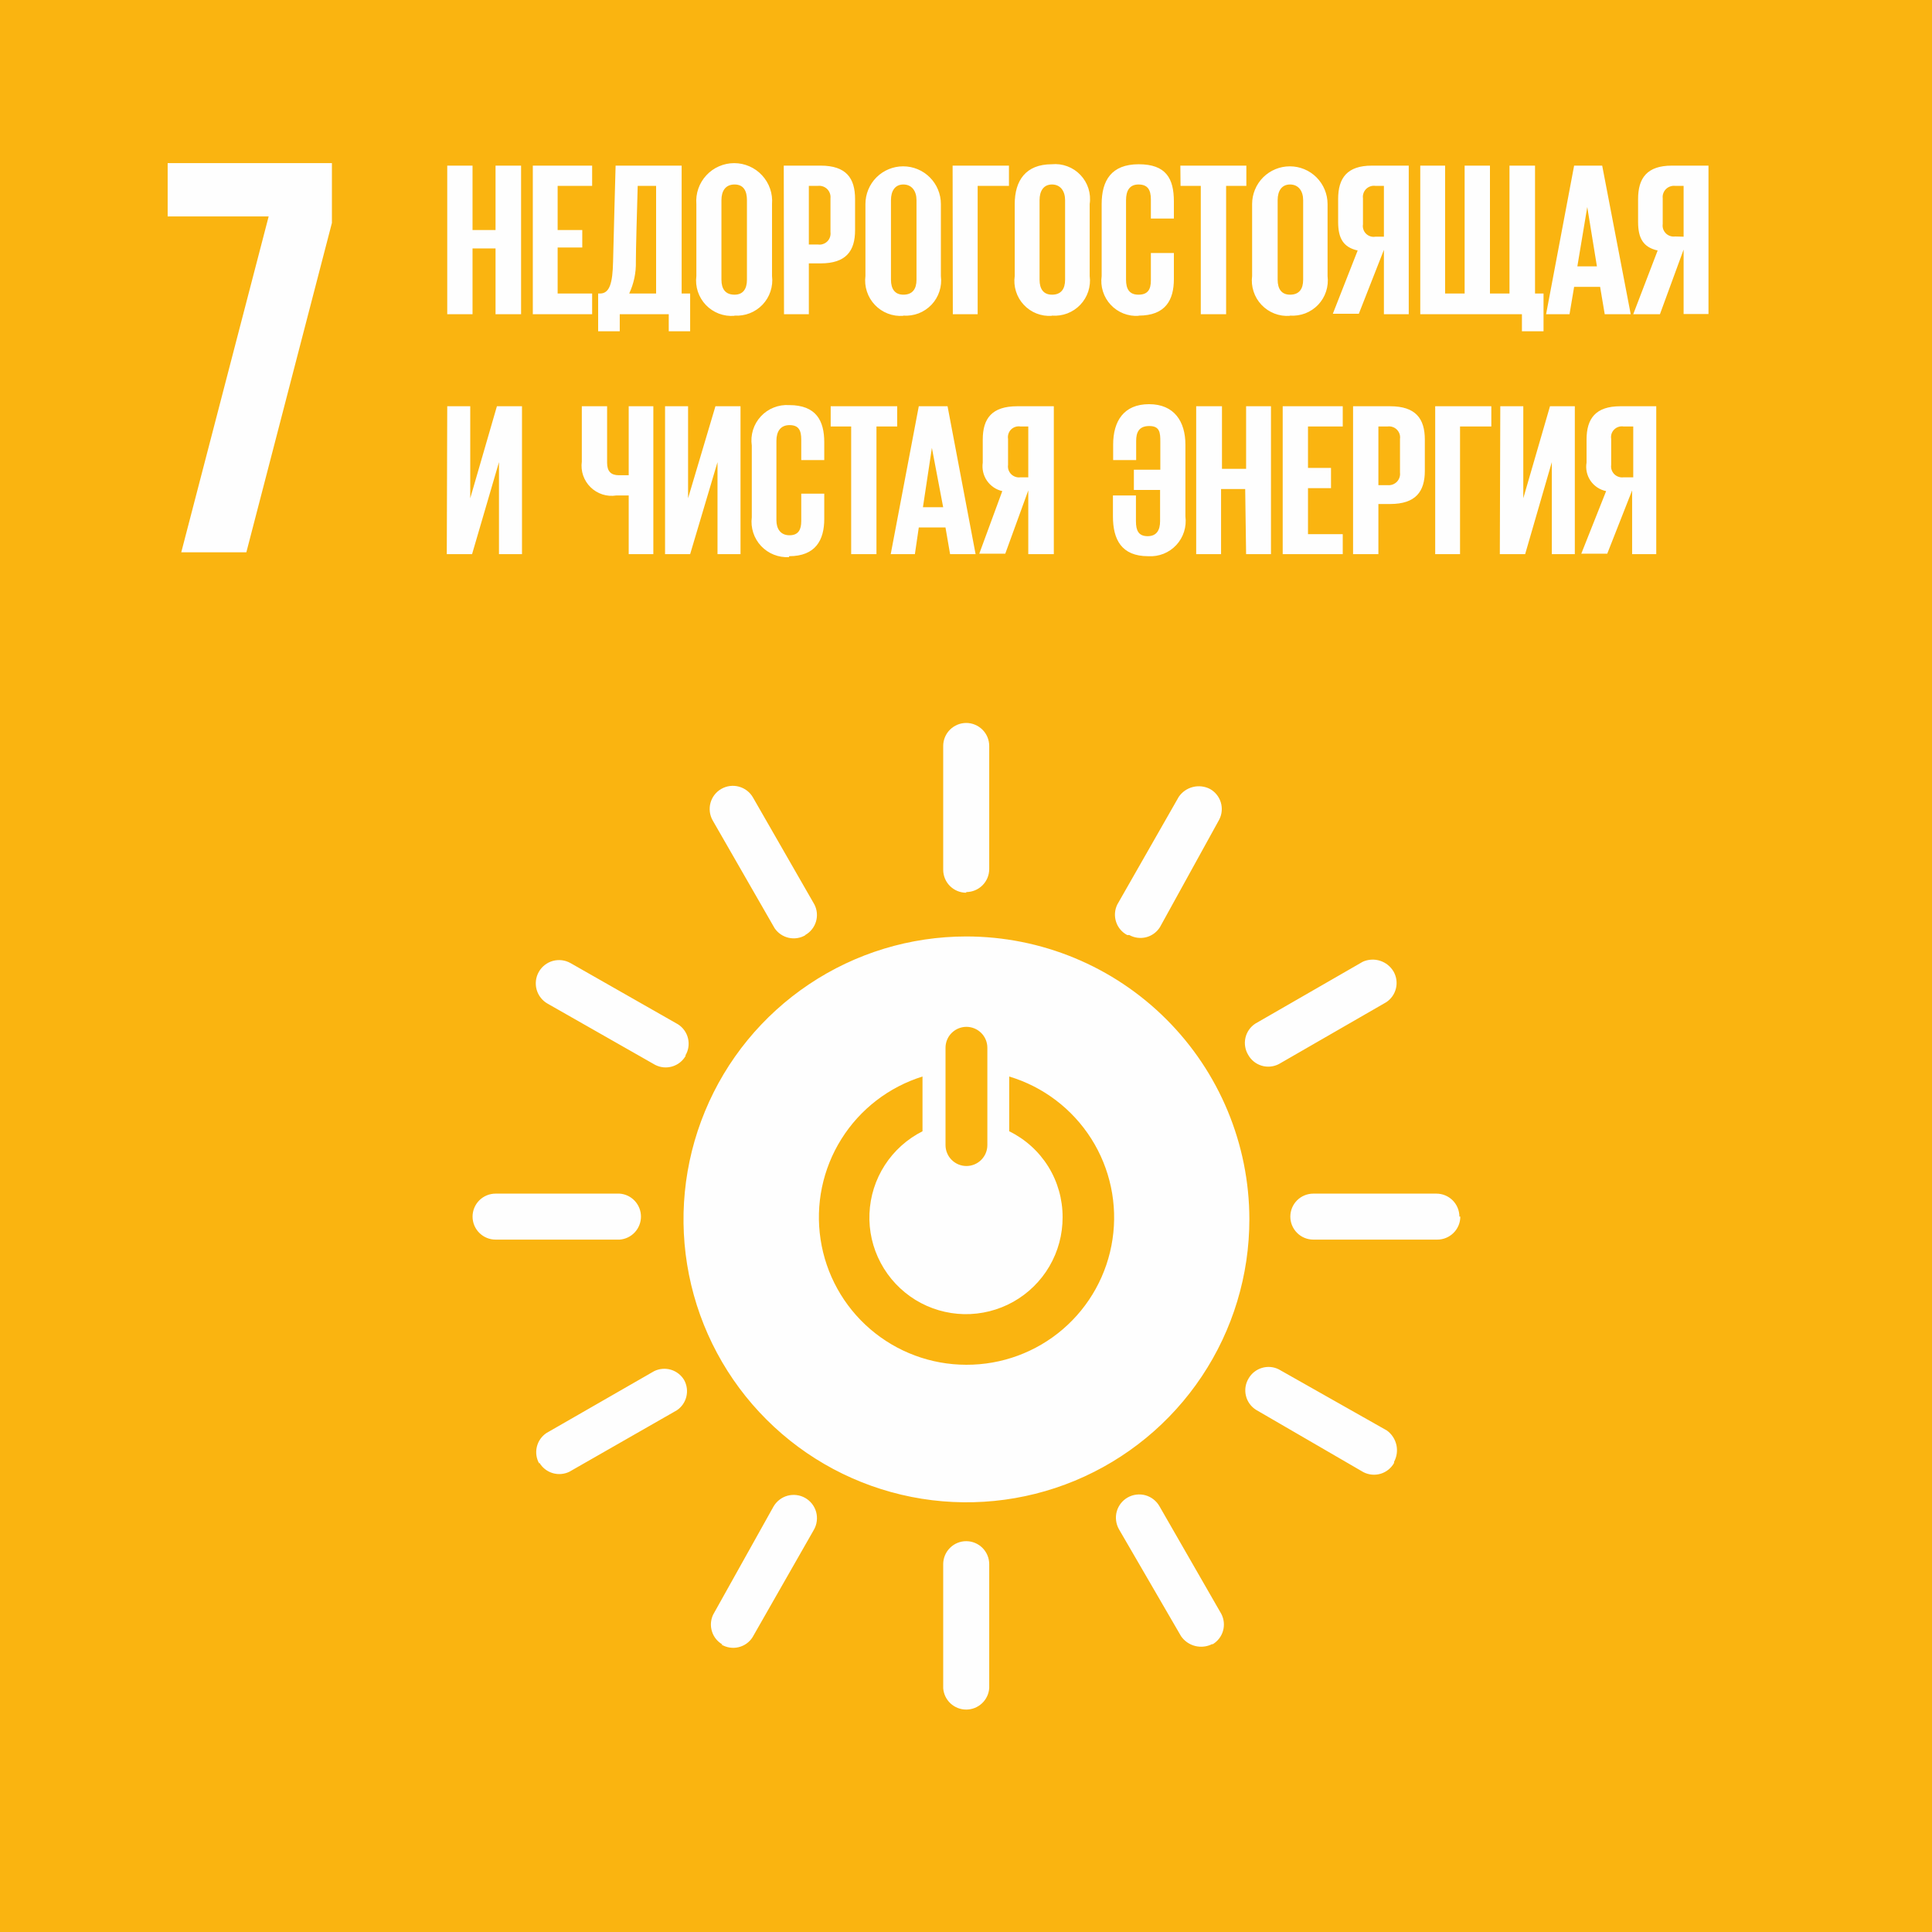 <svg width="55" height="55" viewBox="0 0 55 55" fill="none" xmlns="http://www.w3.org/2000/svg">
<rect x="0" y="0" width="55" height="55" fill="#333333" stroke="none"/>
<g clip-path="url(#clip0_619_6217)">
<path d="M55 0H0V55H55V0Z" fill="#FAB410"/>
<path d="M27.506 38.852C26.503 38.851 25.532 38.49 24.772 37.836C24.011 37.181 23.51 36.276 23.36 35.283C23.209 34.291 23.419 33.278 23.952 32.427C24.484 31.577 25.304 30.945 26.262 30.646V32.205C25.825 32.425 25.454 32.758 25.188 33.17C24.923 33.581 24.772 34.056 24.752 34.546C24.731 35.035 24.841 35.521 25.072 35.953C25.302 36.385 25.643 36.748 26.06 37.005C26.477 37.261 26.956 37.401 27.445 37.411C27.935 37.42 28.418 37.299 28.845 37.06C29.272 36.82 29.628 36.471 29.875 36.048C30.122 35.625 30.251 35.144 30.25 34.654C30.252 34.144 30.111 33.644 29.843 33.211C29.574 32.778 29.188 32.429 28.73 32.205V30.646C29.696 30.936 30.524 31.564 31.065 32.415C31.605 33.266 31.82 34.282 31.671 35.279C31.523 36.276 31.02 37.186 30.255 37.842C29.49 38.498 28.514 38.856 27.506 38.852ZM35.534 30.031C35.617 30.179 35.754 30.289 35.917 30.338C36.079 30.387 36.254 30.37 36.405 30.293L39.463 28.531C39.602 28.44 39.701 28.299 39.74 28.137C39.779 27.976 39.755 27.805 39.673 27.66C39.587 27.513 39.45 27.403 39.288 27.351C39.126 27.299 38.951 27.309 38.795 27.379L35.737 29.14C35.594 29.233 35.493 29.378 35.455 29.544C35.417 29.711 35.446 29.885 35.534 30.031ZM22.922 26.619C23.07 26.536 23.18 26.399 23.229 26.237C23.278 26.074 23.262 25.899 23.184 25.748L21.436 22.703C21.349 22.551 21.205 22.44 21.036 22.394C20.867 22.348 20.687 22.371 20.535 22.458C20.383 22.544 20.272 22.688 20.226 22.857C20.18 23.026 20.203 23.206 20.29 23.358L22.051 26.423C22.144 26.561 22.285 26.658 22.447 26.696C22.608 26.734 22.778 26.709 22.922 26.626V26.619ZM32.149 26.619C32.295 26.7 32.467 26.722 32.629 26.681C32.79 26.64 32.93 26.538 33.02 26.396L34.709 23.332C34.787 23.181 34.803 23.006 34.754 22.843C34.705 22.681 34.595 22.544 34.447 22.461C34.297 22.383 34.124 22.363 33.96 22.404C33.796 22.445 33.653 22.544 33.557 22.684L31.808 25.748C31.732 25.901 31.719 26.078 31.772 26.241C31.824 26.404 31.939 26.54 32.09 26.619H32.149ZM19.51 30.05C19.599 29.904 19.626 29.729 19.587 29.563C19.548 29.396 19.445 29.252 19.301 29.16L16.243 27.418C16.09 27.331 15.909 27.309 15.739 27.355C15.57 27.402 15.426 27.514 15.339 27.667C15.252 27.82 15.23 28.001 15.276 28.17C15.323 28.34 15.435 28.484 15.588 28.571L18.646 30.312C18.797 30.392 18.974 30.409 19.138 30.36C19.302 30.311 19.441 30.2 19.523 30.05H19.51ZM27.506 25.395C27.68 25.395 27.846 25.326 27.969 25.203C28.092 25.08 28.161 24.913 28.161 24.74V21.236C28.161 21.063 28.092 20.896 27.969 20.773C27.846 20.651 27.68 20.581 27.506 20.581C27.332 20.581 27.166 20.651 27.043 20.773C26.92 20.896 26.851 21.063 26.851 21.236V24.759C26.851 24.933 26.92 25.1 27.043 25.223C27.166 25.345 27.332 25.414 27.506 25.414V25.395ZM15.352 41.635C15.435 41.779 15.57 41.887 15.729 41.935C15.889 41.984 16.061 41.97 16.21 41.897L19.268 40.148C19.404 40.057 19.5 39.919 19.539 39.76C19.578 39.601 19.556 39.434 19.478 39.29C19.394 39.147 19.259 39.041 19.099 38.993C18.94 38.946 18.768 38.961 18.62 39.035L15.555 40.796C15.417 40.889 15.319 41.03 15.282 41.192C15.244 41.354 15.269 41.523 15.352 41.667V41.635ZM34.513 46.814C34.66 46.73 34.768 46.593 34.816 46.43C34.863 46.268 34.846 46.093 34.768 45.944L33.007 42.879C32.964 42.803 32.906 42.737 32.837 42.683C32.769 42.63 32.69 42.59 32.606 42.567C32.522 42.544 32.435 42.538 32.348 42.549C32.262 42.559 32.179 42.587 32.103 42.63C32.027 42.673 31.961 42.73 31.907 42.799C31.854 42.868 31.814 42.946 31.791 43.03C31.768 43.114 31.762 43.202 31.773 43.288C31.784 43.375 31.811 43.458 31.854 43.534L33.622 46.579C33.718 46.718 33.861 46.817 34.025 46.858C34.189 46.899 34.363 46.879 34.513 46.801V46.814ZM20.532 46.814C20.678 46.903 20.852 46.932 21.018 46.894C21.185 46.856 21.33 46.755 21.422 46.611L23.171 43.547C23.214 43.471 23.242 43.388 23.252 43.301C23.263 43.215 23.257 43.127 23.234 43.043C23.211 42.959 23.171 42.881 23.118 42.812C23.064 42.744 22.998 42.686 22.922 42.643C22.846 42.6 22.763 42.572 22.677 42.562C22.59 42.551 22.503 42.557 22.419 42.58C22.335 42.603 22.256 42.643 22.188 42.696C22.119 42.75 22.061 42.816 22.018 42.892L20.303 45.963C20.231 46.112 20.218 46.282 20.267 46.44C20.315 46.598 20.422 46.732 20.565 46.814H20.532ZM39.686 41.615C39.766 41.467 39.789 41.295 39.752 41.132C39.714 40.968 39.619 40.823 39.483 40.724L36.405 38.983C36.257 38.908 36.085 38.893 35.926 38.941C35.767 38.988 35.631 39.094 35.547 39.238C35.457 39.385 35.428 39.562 35.468 39.73C35.507 39.898 35.611 40.043 35.757 40.135L38.815 41.91C38.966 41.987 39.141 42.003 39.303 41.955C39.466 41.906 39.603 41.796 39.686 41.648V41.615ZM27.506 48.668C27.672 48.668 27.832 48.605 27.953 48.492C28.075 48.379 28.149 48.224 28.161 48.059V44.529C28.161 44.355 28.092 44.189 27.969 44.066C27.846 43.943 27.68 43.874 27.506 43.874C27.332 43.874 27.166 43.943 27.043 44.066C26.92 44.189 26.851 44.355 26.851 44.529V48.059C26.863 48.224 26.937 48.379 27.058 48.492C27.18 48.605 27.34 48.668 27.506 48.668ZM41.546 34.634C41.546 34.461 41.477 34.294 41.354 34.171C41.231 34.049 41.065 33.98 40.891 33.98H37.388C37.214 33.98 37.047 34.049 36.925 34.171C36.802 34.294 36.733 34.461 36.733 34.634C36.733 34.808 36.802 34.975 36.925 35.097C37.047 35.22 37.214 35.289 37.388 35.289H40.917C41.091 35.289 41.257 35.22 41.38 35.097C41.503 34.975 41.572 34.808 41.572 34.634H41.546ZM18.247 34.634C18.247 34.468 18.184 34.308 18.071 34.187C17.958 34.065 17.803 33.991 17.638 33.98H14.108C13.934 33.98 13.768 34.049 13.645 34.171C13.522 34.294 13.453 34.461 13.453 34.634C13.453 34.808 13.522 34.975 13.645 35.097C13.768 35.22 13.934 35.289 14.108 35.289H17.638C17.803 35.278 17.958 35.203 18.071 35.082C18.184 34.96 18.247 34.8 18.247 34.634ZM26.917 29.828C26.917 29.67 26.979 29.518 27.091 29.407C27.203 29.295 27.355 29.232 27.512 29.232C27.671 29.232 27.822 29.295 27.934 29.407C28.046 29.518 28.108 29.67 28.108 29.828V32.598C28.108 32.756 28.046 32.907 27.934 33.019C27.822 33.131 27.671 33.194 27.512 33.194C27.355 33.194 27.203 33.131 27.091 33.019C26.979 32.907 26.917 32.756 26.917 32.598V29.828ZM27.506 26.659C25.913 26.66 24.356 27.133 23.032 28.02C21.708 28.906 20.677 30.164 20.069 31.637C19.46 33.109 19.302 34.729 19.614 36.291C19.926 37.853 20.694 39.288 21.822 40.413C22.949 41.539 24.385 42.304 25.948 42.614C27.51 42.923 29.13 42.763 30.601 42.152C32.072 41.541 33.329 40.508 34.213 39.182C35.097 37.857 35.568 36.3 35.567 34.706C35.564 32.571 34.713 30.524 33.201 29.015C31.69 27.506 29.642 26.659 27.506 26.659Z" fill="#FEFEFE"/>
<path d="M4.773 6.162H7.648L5.16 15.723H7.013L9.449 6.345V4.643H4.773V6.162Z" fill="#FEFEFE"/>
<path d="M14.107 8.945H14.834V4.715H14.107V6.549H13.452V4.715H12.732V8.945H13.452V7.072H14.107V8.945ZM15.168 8.945H16.857V8.356H15.875V7.046H16.576V6.549H15.875V5.291H16.857V4.715H15.168V8.945ZM17.912 8.356C18.045 8.071 18.11 7.76 18.102 7.446C18.102 7.092 18.134 5.979 18.154 5.291H18.678V8.356H17.912ZM17.028 9.43H17.643V8.945H19.038V9.43H19.647V8.356H19.405V4.715H17.525C17.525 4.715 17.466 6.83 17.453 7.446C17.44 8.061 17.355 8.356 17.08 8.356H17.028V9.43ZM20.911 8.389C20.649 8.389 20.538 8.225 20.538 7.963V5.697C20.538 5.442 20.649 5.252 20.911 5.252C21.173 5.252 21.264 5.442 21.264 5.697V7.963C21.264 8.225 21.153 8.389 20.911 8.389ZM20.911 8.985C21.059 8.994 21.207 8.971 21.345 8.917C21.483 8.863 21.607 8.779 21.709 8.672C21.811 8.564 21.888 8.436 21.934 8.295C21.981 8.154 21.996 8.005 21.978 7.858V5.809C21.99 5.66 21.971 5.511 21.922 5.37C21.873 5.229 21.795 5.1 21.694 4.991C21.593 4.881 21.47 4.794 21.334 4.735C21.197 4.675 21.05 4.644 20.901 4.644C20.752 4.644 20.605 4.675 20.468 4.735C20.332 4.794 20.209 4.881 20.108 4.991C20.007 5.1 19.929 5.229 19.88 5.37C19.831 5.511 19.812 5.66 19.824 5.809V7.858C19.805 8.007 19.819 8.158 19.866 8.301C19.913 8.443 19.991 8.573 20.094 8.682C20.198 8.79 20.324 8.874 20.464 8.928C20.605 8.981 20.755 9.003 20.904 8.991L20.911 8.985ZM22.319 8.945H23.026V7.498H23.36C24.087 7.498 24.342 7.144 24.342 6.555V5.665C24.342 5.069 24.087 4.715 23.36 4.715H22.312L22.319 8.945ZM23.288 5.291C23.336 5.286 23.384 5.292 23.429 5.308C23.474 5.324 23.515 5.349 23.549 5.383C23.583 5.417 23.609 5.458 23.625 5.504C23.641 5.549 23.647 5.597 23.642 5.645V6.607C23.648 6.655 23.643 6.704 23.628 6.75C23.612 6.796 23.587 6.838 23.552 6.872C23.518 6.906 23.476 6.932 23.43 6.947C23.385 6.963 23.336 6.968 23.288 6.961H23.026V5.291H23.288ZM25.717 8.389C25.475 8.389 25.364 8.225 25.364 7.963V5.697C25.364 5.442 25.475 5.252 25.717 5.252C25.96 5.252 26.091 5.442 26.091 5.697V7.963C26.091 8.225 25.979 8.389 25.717 8.389ZM25.717 8.985C25.865 8.995 26.014 8.973 26.153 8.92C26.291 8.866 26.416 8.782 26.518 8.675C26.62 8.567 26.697 8.438 26.743 8.296C26.789 8.155 26.804 8.006 26.785 7.858V5.809C26.785 5.524 26.672 5.251 26.47 5.049C26.269 4.848 25.996 4.735 25.711 4.735C25.426 4.735 25.153 4.848 24.951 5.049C24.75 5.251 24.637 5.524 24.637 5.809V7.858C24.618 8.006 24.632 8.157 24.679 8.299C24.725 8.441 24.803 8.571 24.905 8.679C25.008 8.788 25.134 8.872 25.273 8.926C25.412 8.98 25.562 9.002 25.711 8.991L25.717 8.985ZM27.125 8.945H27.832V5.291H28.723V4.715H27.119L27.125 8.945ZM29.948 8.389C29.705 8.389 29.594 8.225 29.594 7.963V5.697C29.594 5.442 29.705 5.252 29.948 5.252C30.19 5.252 30.321 5.442 30.321 5.697V7.963C30.321 8.225 30.209 8.389 29.948 8.389ZM29.948 8.985C30.096 8.996 30.246 8.975 30.385 8.922C30.524 8.869 30.65 8.785 30.753 8.677C30.856 8.569 30.933 8.44 30.98 8.298C31.026 8.156 31.041 8.006 31.021 7.858V5.809C31.043 5.659 31.03 5.507 30.985 5.364C30.939 5.22 30.861 5.089 30.757 4.98C30.653 4.87 30.525 4.786 30.384 4.734C30.242 4.681 30.091 4.661 29.941 4.676C29.201 4.676 28.887 5.141 28.887 5.809V7.858C28.866 8.005 28.878 8.155 28.923 8.296C28.967 8.438 29.043 8.568 29.144 8.676C29.245 8.785 29.369 8.869 29.507 8.924C29.645 8.978 29.793 9.001 29.941 8.991L29.948 8.985ZM32.416 8.985C33.182 8.985 33.418 8.539 33.418 7.943V7.203H32.763V7.983C32.763 8.245 32.672 8.389 32.41 8.389C32.148 8.389 32.056 8.225 32.056 7.963V5.697C32.056 5.442 32.148 5.252 32.41 5.252C32.672 5.252 32.763 5.403 32.763 5.678V6.221H33.418V5.737C33.418 5.082 33.196 4.676 32.416 4.676C31.637 4.676 31.362 5.141 31.362 5.809V7.858C31.341 8.005 31.353 8.155 31.398 8.296C31.442 8.438 31.518 8.568 31.619 8.676C31.72 8.785 31.844 8.869 31.982 8.924C32.12 8.978 32.268 9.001 32.416 8.991V8.985ZM33.608 5.291H34.184V8.945H34.905V5.291H35.481V4.715H33.602L33.608 5.291ZM36.725 8.389C36.483 8.389 36.372 8.225 36.372 7.963V5.697C36.372 5.442 36.483 5.252 36.725 5.252C36.968 5.252 37.098 5.442 37.098 5.697V7.963C37.098 8.225 36.987 8.389 36.725 8.389ZM36.725 8.985C36.873 8.995 37.022 8.973 37.16 8.92C37.299 8.866 37.424 8.782 37.526 8.675C37.628 8.567 37.705 8.438 37.751 8.296C37.797 8.155 37.811 8.006 37.793 7.858V5.809C37.793 5.524 37.679 5.251 37.478 5.049C37.277 4.848 37.004 4.735 36.719 4.735C36.434 4.735 36.161 4.848 35.959 5.049C35.758 5.251 35.645 5.524 35.645 5.809V7.858C35.626 8.006 35.64 8.157 35.687 8.299C35.733 8.441 35.81 8.571 35.913 8.679C36.016 8.788 36.142 8.872 36.281 8.926C36.42 8.98 36.57 9.002 36.719 8.991L36.725 8.985ZM39.155 6.738C39.106 6.746 39.057 6.743 39.011 6.728C38.964 6.713 38.922 6.687 38.887 6.652C38.852 6.618 38.827 6.576 38.812 6.529C38.797 6.482 38.793 6.433 38.801 6.385V5.645C38.794 5.597 38.799 5.548 38.815 5.502C38.83 5.456 38.856 5.415 38.89 5.38C38.925 5.346 38.966 5.32 39.012 5.305C39.058 5.289 39.107 5.285 39.155 5.291H39.397V6.738H39.155ZM39.397 7.112V8.945H40.104V4.715H39.056C38.349 4.715 38.094 5.069 38.094 5.665V6.319C38.094 6.778 38.238 7.04 38.65 7.131L37.943 8.932H38.683L39.397 7.112ZM43.326 9.43H43.941V8.356H43.699V4.715H42.972V8.356H42.416V4.715H41.695V8.356H41.139V4.715H40.432V8.945H43.326V9.43ZM44.681 8.945L44.812 8.166H45.552L45.683 8.945H46.423L45.611 4.715H44.812L44.014 8.945H44.681ZM45.186 5.894L45.461 7.583H44.904L45.186 5.894ZM47.687 6.732C47.639 6.738 47.59 6.734 47.545 6.718C47.499 6.703 47.457 6.677 47.423 6.643C47.389 6.608 47.363 6.567 47.347 6.521C47.332 6.475 47.327 6.426 47.334 6.378V5.645C47.328 5.597 47.334 5.549 47.35 5.504C47.366 5.458 47.392 5.417 47.426 5.383C47.46 5.349 47.501 5.324 47.546 5.308C47.591 5.292 47.639 5.286 47.687 5.291H47.929V6.738L47.687 6.732ZM47.929 7.105V8.939H48.637V4.715H47.596C46.888 4.715 46.633 5.069 46.633 5.665V6.319C46.633 6.778 46.777 7.04 47.19 7.131L46.495 8.945H47.255L47.929 7.105ZM12.719 15.775H13.439L14.205 13.156V15.775H14.86V11.565H14.146L13.387 14.184V11.565H12.732L12.719 15.775ZM17.898 15.775H18.599V11.565H17.898V13.529H17.617C17.394 13.529 17.283 13.418 17.283 13.175V11.565H16.563V13.143C16.545 13.275 16.558 13.41 16.601 13.536C16.645 13.662 16.717 13.777 16.812 13.87C16.908 13.964 17.024 14.034 17.151 14.075C17.278 14.116 17.413 14.126 17.545 14.105H17.898V15.775ZM18.933 15.775H19.647L20.426 13.156V15.775H21.081V11.565H20.367L19.588 14.184V11.565H18.933V15.775ZM22.463 15.834C23.222 15.834 23.465 15.369 23.465 14.773V14.053H22.81V14.832C22.81 15.075 22.731 15.238 22.476 15.238C22.221 15.238 22.103 15.055 22.103 14.813V12.547C22.103 12.291 22.214 12.102 22.476 12.102C22.738 12.102 22.81 12.252 22.81 12.514V13.097H23.465V12.593C23.465 11.984 23.242 11.532 22.463 11.532C22.313 11.523 22.163 11.547 22.024 11.603C21.884 11.659 21.759 11.745 21.658 11.855C21.556 11.966 21.48 12.098 21.436 12.241C21.392 12.384 21.38 12.536 21.402 12.684V14.727C21.383 14.874 21.398 15.024 21.443 15.165C21.489 15.306 21.565 15.435 21.666 15.543C21.768 15.651 21.892 15.736 22.029 15.79C22.167 15.845 22.315 15.869 22.463 15.86V15.834ZM23.648 12.141H24.231V15.775H24.951V12.141H25.541V11.565H23.648V12.141ZM26.045 15.775L26.156 15.016H26.916L27.047 15.775H27.773L26.975 11.565H26.156L25.357 15.775H26.045ZM26.529 12.75L26.85 14.439H26.274L26.529 12.75ZM29.05 13.588C29.003 13.595 28.954 13.59 28.908 13.574C28.862 13.559 28.82 13.533 28.786 13.499C28.752 13.465 28.726 13.423 28.71 13.377C28.695 13.331 28.69 13.282 28.697 13.235V12.495C28.689 12.446 28.693 12.397 28.708 12.35C28.723 12.304 28.748 12.261 28.783 12.227C28.817 12.192 28.86 12.167 28.906 12.152C28.953 12.137 29.002 12.133 29.05 12.141H29.273V13.588H29.05ZM29.273 13.961V15.775H30V11.565H28.959C28.232 11.565 27.977 11.918 27.977 12.514V13.169C27.951 13.35 27.993 13.533 28.096 13.684C28.2 13.834 28.355 13.94 28.533 13.981L27.878 15.762H28.618L29.273 13.961ZM32.691 15.834C32.839 15.843 32.987 15.819 33.124 15.765C33.262 15.71 33.385 15.625 33.486 15.517C33.587 15.408 33.662 15.279 33.707 15.138C33.752 14.997 33.765 14.848 33.746 14.701V12.658C33.746 12.003 33.431 11.506 32.711 11.506C31.991 11.506 31.689 11.99 31.689 12.658V13.097H32.344V12.553C32.344 12.318 32.416 12.128 32.718 12.128C33.019 12.128 33.032 12.318 33.032 12.573V13.372H32.279V13.948H33.025V14.839C33.025 15.081 32.934 15.264 32.672 15.264C32.41 15.264 32.338 15.101 32.338 14.839V14.105H31.683V14.701C31.683 15.356 31.925 15.834 32.685 15.834H32.691ZM35.474 15.775H36.182V11.565H35.474V13.346H34.787V11.565H34.053V15.775H34.761V13.922H35.448L35.474 15.775ZM36.516 15.775H38.225V15.206H37.236V13.896H37.891V13.32H37.236V12.141H38.225V11.565H36.516V15.775ZM38.519 15.775H39.24V14.348H39.574C40.301 14.348 40.562 13.994 40.562 13.405V12.514C40.562 11.918 40.301 11.565 39.574 11.565H38.519V15.775ZM39.502 12.141C39.55 12.134 39.599 12.139 39.644 12.155C39.69 12.17 39.732 12.196 39.766 12.23C39.8 12.264 39.826 12.306 39.842 12.352C39.857 12.398 39.862 12.447 39.855 12.495V13.457C39.861 13.505 39.855 13.553 39.839 13.598C39.823 13.644 39.797 13.685 39.763 13.719C39.729 13.752 39.688 13.778 39.643 13.794C39.598 13.81 39.549 13.816 39.502 13.811H39.24V12.141H39.502ZM40.857 15.775H41.564V12.141H42.455V11.565H40.857V15.775ZM42.697 15.775H43.418L44.177 13.156V15.775H44.832V11.565H44.125L43.365 14.184V11.565H42.71L42.697 15.775ZM46.22 13.588C46.172 13.595 46.124 13.59 46.078 13.574C46.032 13.559 45.99 13.533 45.956 13.499C45.922 13.465 45.896 13.423 45.88 13.377C45.865 13.331 45.86 13.282 45.867 13.235V12.495C45.859 12.446 45.862 12.397 45.877 12.35C45.892 12.304 45.918 12.261 45.953 12.227C45.987 12.192 46.03 12.167 46.076 12.152C46.123 12.137 46.172 12.133 46.22 12.141H46.495V13.588H46.22ZM46.463 13.961V15.775H47.15V11.565H46.129C45.422 11.565 45.166 11.918 45.166 12.514V13.169C45.135 13.35 45.176 13.536 45.28 13.688C45.384 13.839 45.543 13.944 45.723 13.981L45.016 15.762H45.755L46.463 13.961Z" fill="#FEFEFE"/>
</g>
<defs>
<clipPath id="clip0_619_6217">
<rect width="55" height="55" fill="white"/>
</clipPath>
</defs>
</svg>
